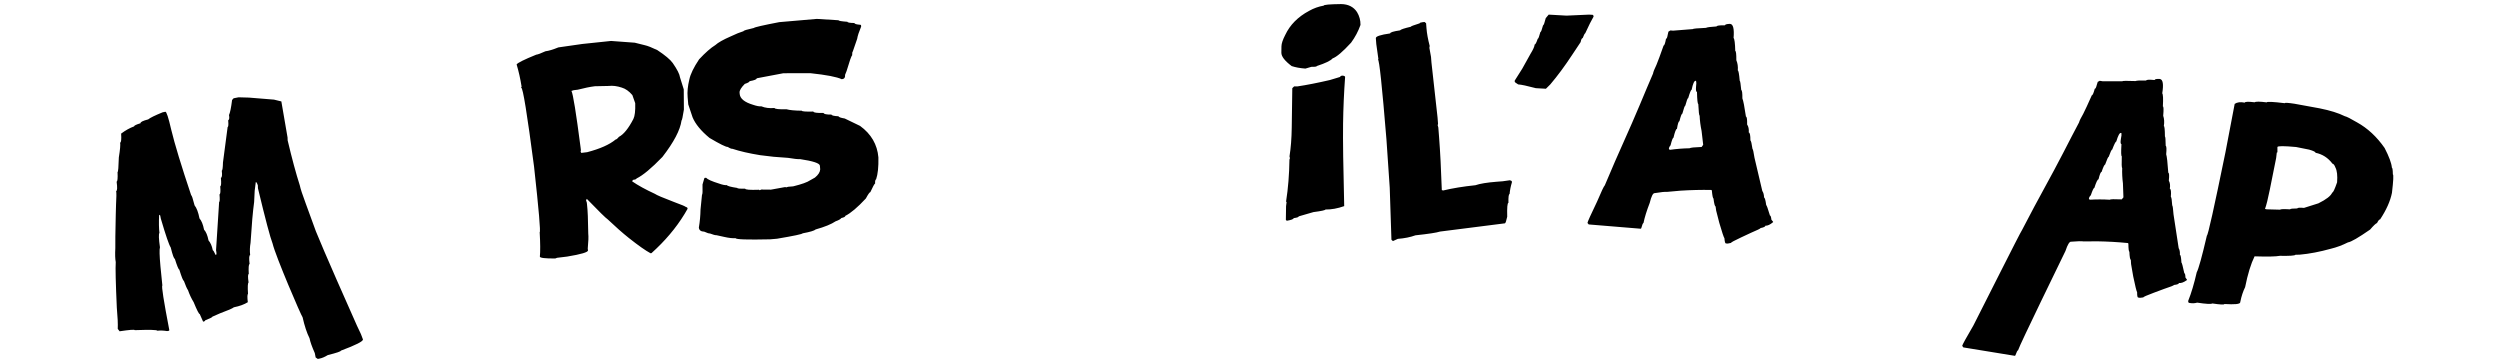 <svg xmlns="http://www.w3.org/2000/svg" viewBox="0 0 1920 276" style="enable-background:new 0 0 1920 276" xml:space="preserve"><g id="Calque_2"><path d="m124.92 86.24 2.07-.41c.86-.17 2.37 4.43 4.52 13.8 2.65 11 7.76 27.79 15.33 50.37.4-.08 1.27 2.5 2.6 7.73 1.58 1.96 2.84 5.29 3.77 10.01 1.54 1.73 2.7 4.6 3.5 8.63 1.51 1.61 2.66 4.37 3.43 8.28 1.54 1.73 2.63 4.26 3.29 7.59.34-.07 1.05 1.11 2.13 3.52l.35-.07c.46-.09.46-1.29.01-3.58l1.93-30.13.43-6.89c.52-.1.61-2.03.29-5.79.72-.26.91-2.33.56-6.2.74-.2.9-2.39.5-6.55.86-.17 1.1-2.01.7-5.51.52-.1.82-2.19.91-6.27l3.58-27.23c.57-.11.72-1.81.42-5.1.85-.53 1.06-1.88.63-4.07.84-1.78 1.63-5.64 2.37-11.58l1.17-1.31 3.79-.75 7.93.22 19.3 1.56 5.65 1.39 4.77 27.73.06 2.14c3.29 13.92 6.41 25.49 9.37 34.7.48 2.42 1.98 7.01 4.52 13.8l7.81 21.39c4.79 12.13 27.31 63.18 31.53 72.44l3.09 6.56 1.51 4c.28 1.44-5.36 4.32-16.93 8.63.11.57-3.24 1.72-10.07 3.42-2.29 1.41-4.38 2.3-6.28 2.68l-1.38.27-1.65-1.11-.66-3.36c-2.15-4.83-3.5-8.63-4.04-11.39-2.07-4.13-3.85-9.51-5.34-16.15-1.06-1.1-20.74-46.86-23.02-56.56-1.77-4.43-5.53-18.62-11.28-42.57l-.06-2.14c-.59-1.79-1.12-2.65-1.58-2.55l-.84 6.62-.43 8.69c-.98 7.12-1.9 17.58-2.76 31.37-.56 3.22-.66 6.34-.3 9.38-.81.16-.95 2.46-.43 6.89-.69.14-.9 2.69-.64 7.65-.69.14-.74 2.3-.15 6.48-.62.48-.77 3.38-.43 8.69-.54.59-.59 2.75-.15 6.48-2.76 1.74-6.33 3.04-10.7 3.91-1.03.86-4.54 2.39-10.56 4.6l-5.94 2.61c.08.4-1.77 1.33-5.54 2.8.09.46-.44.8-1.59 1.03l-2.59-5.85c-.58.11-2.13-2.92-4.67-9.11-1.75-2.82-3.19-5.88-4.32-9.18-.82-1.15-1.9-3.57-3.22-7.25-.52.1-1.68-2.77-3.5-8.63-.52.1-1.66-2.66-3.43-8.28-.63.13-1.68-2.77-3.15-8.69-1.24-1.73-3.77-9.11-7.6-22.15l-.48-2.41-.83-.55c-.25 5.96-.17 10.61.25 13.93-.66.91-.53 4.58.39 11.03-.49 1.47-.36 6.34.38 14.62l1.48 14.76c-.81.16.98 11.6 5.35 34.33l-.28.41-1.38.27c-2.6-.44-5.12-.54-7.58-.29-.14-.69-5.9-.83-17.29-.43-.11-.57-4-.29-11.65.87l-1.44-1.87c.18-3.62-.06-9.07-.72-16.34-.85-18.82-1.13-30.48-.82-34.96-.47-2.36-.57-5.92-.32-10.69l.02-8.96.31-16.55.22-7.93c.33-5.56.36-9.03.09-10.41.86-.17.98-2.58.36-7.24.69-.14.93-2.57.71-7.31.46-.09.79-3.86.99-11.31.97-5.98 1.3-9.75.99-11.3.8-.16 1.06-2.48.77-6.96 3.38-2.52 6.72-4.38 10.01-5.56-.11-.57 1.52-1.38 4.9-2.4-.18-.92 1.77-1.9 5.87-2.95 1.44-1.21 5.15-3.02 11.11-5.45zM446.9 33.8l22.38-2.35 18.22 1.34 7.67 1.91c2.24.5 5.47 1.76 9.67 3.79 5.97 3.94 9.91 7.24 11.82 9.9 3.43 4.96 5.29 8.63 5.58 11.01l2.88 9.21.11 15.57c-.87 5.54-1.47 8.32-1.82 8.37-1 7.32-5.9 16.65-14.68 27.98-8.39 8.69-15.04 14.21-19.95 16.58.06.47-.85.81-2.71 1.04l-.57 1.13c4.44 3.06 10.26 6.26 17.45 9.58 1.35.96 6.08 2.98 14.19 6.07 6.42 2.35 9.66 3.73 9.71 4.14.7-.08 1.1.34 1.22 1.27-6.11 10.95-14.09 21.12-23.93 30.52l-3.82 3.56-.7.08c-3.79-2.02-9.33-5.92-16.64-11.71-4.83-3.84-10.25-8.62-16.25-14.32-1.41-.89-6.76-6.15-16.07-15.76l-.57 1.13.56 1.7.17 1.4c.52 4.31.84 11.82.96 22.55.26 2.15.13 5.95-.39 11.38l.17 1.4c.17 1.4-5.19 2.99-16.07 4.78l-7.68.93-1.35.52c-7.78.06-11.74-.41-11.85-1.4.4-4 .35-10.25-.14-18.75.81-.1-.63-16.92-4.33-50.47-5.3-40.44-8.57-60.58-9.79-60.43l-.08-.7.35-.04c-.99-6.2-2.27-11.94-3.86-17.24.74-1.21 5.75-3.71 15.03-7.48 1.28-.16 3.65-1.03 7.12-2.63 2.5-.3 5.8-1.29 9.91-2.97l18.08-2.59zm-3.19 35.09-3.14.38-1.7.56c1.21 2.21 3.55 16.69 7.02 43.42l.25 2.09-.22 1.09.48 1 4.54-.55c9.95-2.62 17.23-5.86 21.84-9.72.7-.08 1.56-.78 2.58-2.08 3.61-1.85 7.31-6.43 11.09-13.74 1.09-2.2 1.56-6.15 1.4-11.86l-.04-.35-2.16-6.11c-2.55-3-5.26-4.91-8.13-5.75-3.63-1.21-6.99-1.63-10.07-1.26l-10.6.22c-3.67.45-8.05 1.34-13.14 2.66zM598.61 16.99l28.72-2.47L644 15.55c.04.47 2.31.86 6.81 1.18.05.58 1.84.9 5.38.95.06.7 1.63 1.15 4.7 1.36l.38.32.09 1.05c-1.71 4.09-2.73 7.23-3.07 9.44l-3.39 9.82c-.29.03-.45.98-.46 2.86-.56.28-1.98 4.29-4.26 12.01l-1.16 2.92c.18 2.1-.66 3.23-2.53 3.39-3.8-1.79-11.81-3.33-24.04-4.63l-20.82.03-20.48 3.88c.07.82-1.75 1.56-5.45 2.23-.18.66-1.41 1.36-3.7 2.08-2.81 2.83-4.15 5.06-4.01 6.7l.09 1.05c.31 3.56 3.72 6.33 10.24 8.29 2.73.94 4.88 1.34 6.46 1.21 2.81 1.17 6.14 1.59 9.99 1.26.36.79 3.45 1.11 9.26.97 2.35.68 6.27 1.05 11.74 1.11.05.58 3.01.8 8.88.65.07.82 2.69 1.18 7.86 1.09.19.87 2.23 1.28 6.11 1.24.06.7 1.86 1.13 5.4 1.3.06.64 1.63 1.21 4.73 1.71l11.78 5.69c8.53 6.21 13.23 14.27 14.08 24.19.16 7.28-.42 12.86-1.73 16.73-.67.47-.93 1.55-.78 3.24-.61.41-1.83 2.63-3.66 6.67-.58.05-1.74 1.68-3.46 4.89-6.35 6.84-11.61 11.29-15.79 13.36.06.64-.96 1.2-3.03 1.67-.63.88-2.09 1.71-4.37 2.49-3.28 2.22-8.39 4.31-15.34 6.26-1.03.97-4.36 1.96-9.98 2.98-.24.61-6.83 2-19.75 4.17l-5.25.45c-17.61.4-26.46.1-26.54-.89-2.22.19-5.19-.14-8.91-1l-5.75-1.27c-.88.08-2.56-.37-5.05-1.33-.76.07-2.21-.4-4.35-1.39-2.59-.07-3.98-1.13-4.15-3.17.78-4.59 1.2-9.22 1.28-13.87l1.14-11.39c.41-.04.54-2.63.39-7.8l1.36-4.7.32-.38 1.05-.09c1.11 1.26 4.41 2.74 9.91 4.44 2.61.95 4.65 1.36 6.1 1.24.35.67 3 1.39 7.95 2.14.04.47 2.05.65 6.04.54.07.82 3.62 1.1 10.66.85l.38.32.35-.03 1.02-.44 7.42.07 11.12-2.02.38.32 1.72-.5 3.85-.33c6.56-1.62 10.9-3.17 13.01-4.65l3.7-2.08c2.58-2.1 3.93-4.22 4.04-6.35l-.24-2.8c-.16-1.87-5.25-3.55-15.25-5.04-1.58.14-4.66-.19-9.26-.97l-11.01-.82-10.34-1.23c-8.53-1.38-15.61-3.01-21.24-4.88-.82.07-2.04-.41-3.65-1.45-1.34.12-6.01-2.19-14-6.91-6.52-5.38-10.86-10.65-13.01-15.82l-3.33-9.95-.48-5.6c-.35-4.03.09-8.53 1.31-13.52.83-4.07 3.32-9.22 7.49-15.47 4.85-5.18 9-8.83 12.47-10.95 2.13-1.95 6.05-4.17 11.78-6.66 3.9-1.86 7.19-3.21 9.89-4.03-.04-.47 2.59-1.28 7.91-2.45.42-.56 6.99-2.07 19.66-4.51zM1029.97 3.13c5.51.08 9.58 2.13 12.22 6.15 1.83 3.01 2.72 6.31 2.67 9.88-1.71 4.84-4.12 9.38-7.22 13.61-6.37 6.94-11.11 10.98-14.23 12.11-1.49 1.74-5.5 3.67-12.04 5.81-.01.47-1.42.68-4.23.64l-4.59 1.34c-4.04-.29-7.55-.93-10.52-1.91-5.34-4-7.98-7.44-7.94-10.31l.07-4.92c.03-2.11 1.01-5.03 2.94-8.75 3.62-7.68 9.69-13.81 18.19-18.38 3.66-2.06 7.43-3.41 11.31-4.06 0-.7 4.46-1.1 13.37-1.21zm1.33 54.95c1.17.19 1.75.55 1.74 1.08-.87 12-1.39 23.95-1.56 35.84-.17 12.42.12 33.52.87 63.3-5.07 1.81-9.88 2.67-14.45 2.61-.01.53-3.06 1.19-9.17 1.98l-11.3 3.27c-.01.58-1.3 1.04-3.89 1.35-.01.76-1.78 1.44-5.3 2.04l-.69-.71.15-10.46.4-3.16-.35-.36v-.35c1.54-9.82 2.4-20.48 2.56-31.96l.37-1.05-.33-1.41c1.03-6.37 1.6-13.75 1.72-22.13l.42-30.23 1.43-1.39 2.46.03c7.16-1.07 15.51-2.71 25.03-4.92l7.77-2.35c.24-.69.95-1.03 2.12-1.02zM1092.71 17.01l1.4-.11 1.13.97.3 3.86c.3 3.91 1.12 8.43 2.46 13.56l-.24 1.43 1.25 6.96.33 4.21 4.69 42.3.38 4.91-.27 1.08.49 1.73.6 7.71c.84 10.87 1.53 24.33 2.08 40.39l1.08.27c7.21-1.73 15.45-3.08 24.72-4.03 3.49-1.21 8.95-2.1 16.36-2.68l4.56-.35 5.58-.79c.96.28 1.46.59 1.48.94l.05.7c-.94 3.07-1.53 6.06-1.77 8.95-.7.05-1 2.31-.89 6.77-.82.06-1.13 3.61-.94 10.65-.69 3.17-1.27 4.86-1.72 5.07l-49.93 6.34c-2.52.84-8.79 1.8-18.82 2.87-3.89 1.42-8.4 2.33-13.54 2.72l-3.75 1.7-1.13-.97-.05-.7-1.29-39.31-2.53-37.18c-3.35-40.88-5.52-61.28-6.51-61.2l.32-.38-.03-.35-1.57-11.16-.35-4.56c-.11-1.4 3.56-2.63 11-3.67-.06-.82 2.46-1.6 7.58-2.35.48-.68 3.23-1.6 8.25-2.76-.03-.35 2.25-1.23 6.85-2.65-.04-.41.76-.71 2.39-.89zM1220.39 11.23l2.81.16.66.74-.04.7-2.75 5.13-3.59 7.54c-.49.27-1.14 1.52-1.97 3.76-.64-.04-1.17.99-1.58 3.08l-6.54 9.84c-5.65 8.6-11.24 16.15-16.77 22.65l-3.36 3.33-7.72-.44c-6.71-1.79-11.23-2.75-13.57-2.88-1.82-1.04-2.72-1.79-2.69-2.26l.04-.7 5.8-9.18 6.27-11.27c2.07-3.35 3.14-5.75 3.22-7.21.59-.02 1.38-1.51 2.36-4.44.47.03 1.15-1.7 2.05-5.17.47.03 1.15-1.7 2.05-5.17.47.03 1.16-1.81 2.07-5.52l2.26-2.69 13.69.77 17.3-.77zM1328.4 18.33l.35.03c2.33.19 3.22 3.79 2.64 10.8.71.71 1.14 4.03 1.29 9.98.58.05.86 2.42.83 7.12.99 2.32 1.36 4.93 1.12 7.85.53.04 1.01 2.67 1.47 7.88.35.03.74 2.41 1.17 7.15.63.17.93 2.31.88 6.42.69 1.64 1.6 6.3 2.73 13.98.7.06 1 2.08.91 6.07 1.05 1.56 1.47 3.59 1.26 6.1.87.19 1.29 2.22 1.26 6.1.5.34 1.03 2.5 1.58 6.48.39.27.91 2.54 1.55 6.83l6.01 25.54c.84 1.19 1.29 2.87 1.35 5.05.58.05 1.13 1.98 1.64 5.78.35.09 1.3 2.75 2.87 8 .53.04.91 1.13 1.14 3.27l1.29 1.52-.03.35c-2.28 1.93-4.23 2.83-5.87 2.69-.06.76-1.29 1.36-3.68 1.81-.09.4-2.54 1.61-7.35 3.63l-7.7 3.6c-5.14 2.4-7.72 3.8-7.75 4.21l-2.51.5-1.4-.12c-.53-.04-.89-1.37-1.08-3.97-.53-.69-1.85-4.65-3.96-11.88l-2.4-9.37-.44-3.21c-.58-.05-1.12-2.09-1.61-6.13-.47-.04-.89-2.07-1.26-6.1l-.32-.38-.35-.03c-7.46-.14-15.23.04-23.33.55l-10.3.92c-1.69-.14-4.9.19-9.6.97-1.29-.11-2.55 2.38-3.79 7.45-2.39 6.21-3.99 11.37-4.8 15.48-.41-.03-.99 1.33-1.75 4.09l-.38.32-39.94-3.29-.96-1.14c.07-.88 2.52-6.32 7.34-16.33 3.29-7.78 5.28-11.97 5.97-12.56l7.86-18.4c9.2-20.41 17.33-39.14 24.38-56.2l4.81-11.25c.15-1.16 1.05-3.44 2.68-6.83l2.24-5.81 3.2-8.91c.58.05 1.2-1.67 1.83-5.14.53.04.96-.98 1.31-3.07l.55-2.42 1.49-.94 2.1.17 15.27-1.21c.03-.35 3.35-.66 9.95-.94.86-.46 3.59-.82 8.2-1.09.05-.64 2.19-.94 6.42-.88.05-.62 1.26-.99 3.62-1.09zm-46.7 95.99.64.76c5.35-.74 10.44-1.14 15.27-1.21.57-.48 3.65-.82 9.25-1l1.19-1.67-1.24-10.68c-.85-4.01-1.35-7.93-1.5-11.76-.41-.03-.75-3-1.03-8.9-.53-.04-.86-3.13-1-9.25-.7-.06-.95-1.37-.73-3.94l.23-2.8-.21-1.78-.35-.03c-1.05-.09-2.06 2.18-3.03 6.81-.54.13-1.42 2.29-2.65 6.48-.47-.04-1.21 1.9-2.24 5.81-.41-.03-1.17 2.02-2.27 6.16-.53-.04-1.27 1.89-2.24 5.81-.64-.05-1.27 1.9-1.89 5.84-.7-.06-1.59 2.22-2.68 6.83-.53-.04-1.27 1.89-2.24 5.81-.77.81-1.2 1.71-1.28 2.71zM1658.48 60.62l.35.06c2.31.38 2.9 4.04 1.77 10.98.65.76.81 4.11.49 10.06.58.09.66 2.48.25 7.17.8 2.39.96 5.03.49 7.92.52.08.8 2.74.83 7.97.35.06.55 2.46.6 7.22.62.22.74 2.38.37 6.47.55 1.69 1.09 6.41 1.61 14.16.69.11.83 2.16.42 6.12.92 1.63 1.18 3.7.77 6.18.85.26 1.1 2.32.77 6.18.47.38.83 2.57 1.06 6.59.37.3.7 2.61 1 6.93l3.96 25.94c.75 1.25 1.06 2.96.94 5.14.58.09.97 2.06 1.17 5.89.34.11 1.08 2.85 2.22 8.2.52.08.81 1.2.88 3.35l1.16 1.61-.06.35c-2.42 1.74-4.44 2.48-6.06 2.22-.12.75-1.39 1.26-3.81 1.51-.12.4-2.67 1.41-7.62 3.03l-7.97 2.97c-5.31 1.98-8 3.17-8.07 3.58l-2.54.3-1.39-.23c-.52-.08-.78-1.43-.76-4.04-.47-.73-1.48-4.78-3-12.16l-1.65-9.53-.18-3.24c-.58-.09-.95-2.17-1.12-6.24-.46-.08-.72-2.14-.77-6.18l-.29-.4-.35-.06c-7.42-.74-15.19-1.17-23.3-1.31l-10.35.09c-1.68-.27-4.89-.21-9.65.21-1.27-.21-2.73 2.17-4.37 7.12-2.88 6-35.28 72.26-36.41 76.29-.41-.07-1.09 1.25-2.07 3.94l-.4.29-39.55-6.46-.87-1.21c.14-.87 3.01-6.1 8.62-15.69 3.9-7.5 36.61-72.76 37.35-73.29l9.31-17.71c10.8-19.61 20.4-37.63 28.78-54.08l5.69-10.83c.25-1.15 1.32-3.35 3.21-6.6l2.7-5.62 3.9-8.62c.58.09 1.32-1.56 2.24-4.98.52.08 1.04-.9 1.55-2.95l.74-2.37 1.56-.81 2.08.34 15.32.01c.06-.35 3.39-.4 10-.15.89-.39 3.65-.53 8.26-.43.1-.64 2.26-.76 6.47-.37.13-.65 1.36-.92 3.72-.83zm-54.21 91.95.58.81c5.39-.31 10.5-.3 15.32.01.61-.44 3.71-.52 9.3-.26l1.32-1.56-.38-10.75c-.52-4.06-.71-8.01-.56-11.85-.41-.07-.51-3.05-.32-8.96-.52-.08-.61-3.19-.26-9.3-.69-.11-.83-1.44-.42-3.99l.45-2.78-.06-1.79-.35-.06c-1.04-.17-2.23 2.01-3.56 6.54-.55.09-1.6 2.17-3.16 6.25-.46-.08-1.36 1.8-2.7 5.61-.41-.07-1.32 1.92-2.76 5.96-.52-.08-1.42 1.79-2.7 5.62-.64-.1-1.42 1.79-2.35 5.67-.69-.11-1.77 2.09-3.21 6.6-.52-.08-1.42 1.79-2.7 5.62-.82.76-1.32 1.63-1.48 2.61zM1781.55 83.22c7.98 1.6 14.4 3.6 19.23 6.01 1.38.28 4.53 1.86 9.44 4.76 8.12 4.5 15.17 11.05 21.16 19.66 3.44 6.67 5.3 11.7 5.58 15.1.46.09.71 1.82.76 5.17.63.13.4 4.86-.7 14.2-1.27 6.32-4.3 13.12-9.11 20.4-.58-.12-1.36.8-2.35 2.76-.96.34-2.74 2.02-5.31 5.03-9.02 6.26-14.7 9.54-17.03 9.85-4.32 2.18-8.71 3.81-13.17 4.89-8.48 2.36-16.44 3.88-23.86 4.54l-3.24.07c-.44.69-4.44.96-12 .82-3.05.58-9.53.72-19.44.4-2.82 5.71-5.24 13.59-7.25 23.65-1.61 3.26-2.83 6.96-3.66 11.1l-.14.69c-.25 1.26-4.28 1.65-12.07 1.17-.13.63-3.21.49-9.24-.42-1.2.6-5.1.38-11.7-.64-1.91.57-3.95.64-6.14.2-.58-.12-.83-.65-.76-1.59 2.38-5.92 4.56-13.22 6.54-21.91 1.4-2.53 4-11.93 7.8-28.2.75.15 5.49-21.13 14.23-63.84l7.12-37.3c1.87-1.3 4.45-1.62 7.72-.96.28-.78 2.8-.87 7.58-.27.91-.65 4.01-.63 9.31.07.14-.69 4.76-.48 13.86.63.09-.46 2.57-.32 7.45.42l19.39 3.54zm-32.49 29.7v3.58l-.14.69-.34-.07-.49 4.21-4.91 24.47c-1.37 6.84-2.59 11.73-3.66 14.68l1.38.28 10.34.28c.09-.46 2.62-.55 7.58-.27.09-.46 1.93-.69 5.52-.69.12-.57 1.82-.71 5.1-.41l11.1-3.51c6.03-2.97 9.57-5.73 10.62-8.27.63.13 1.87-2.49 3.73-7.86.39-5.24-.04-9.03-1.3-11.38-.66-1.8-1.41-2.79-2.27-2.97-3.4-4.51-7.74-7.29-13.03-8.35.13-.63-1.5-1.44-4.89-2.42l-10-2c-9.39-.85-14.17-.86-14.34.01z"/></g></svg>